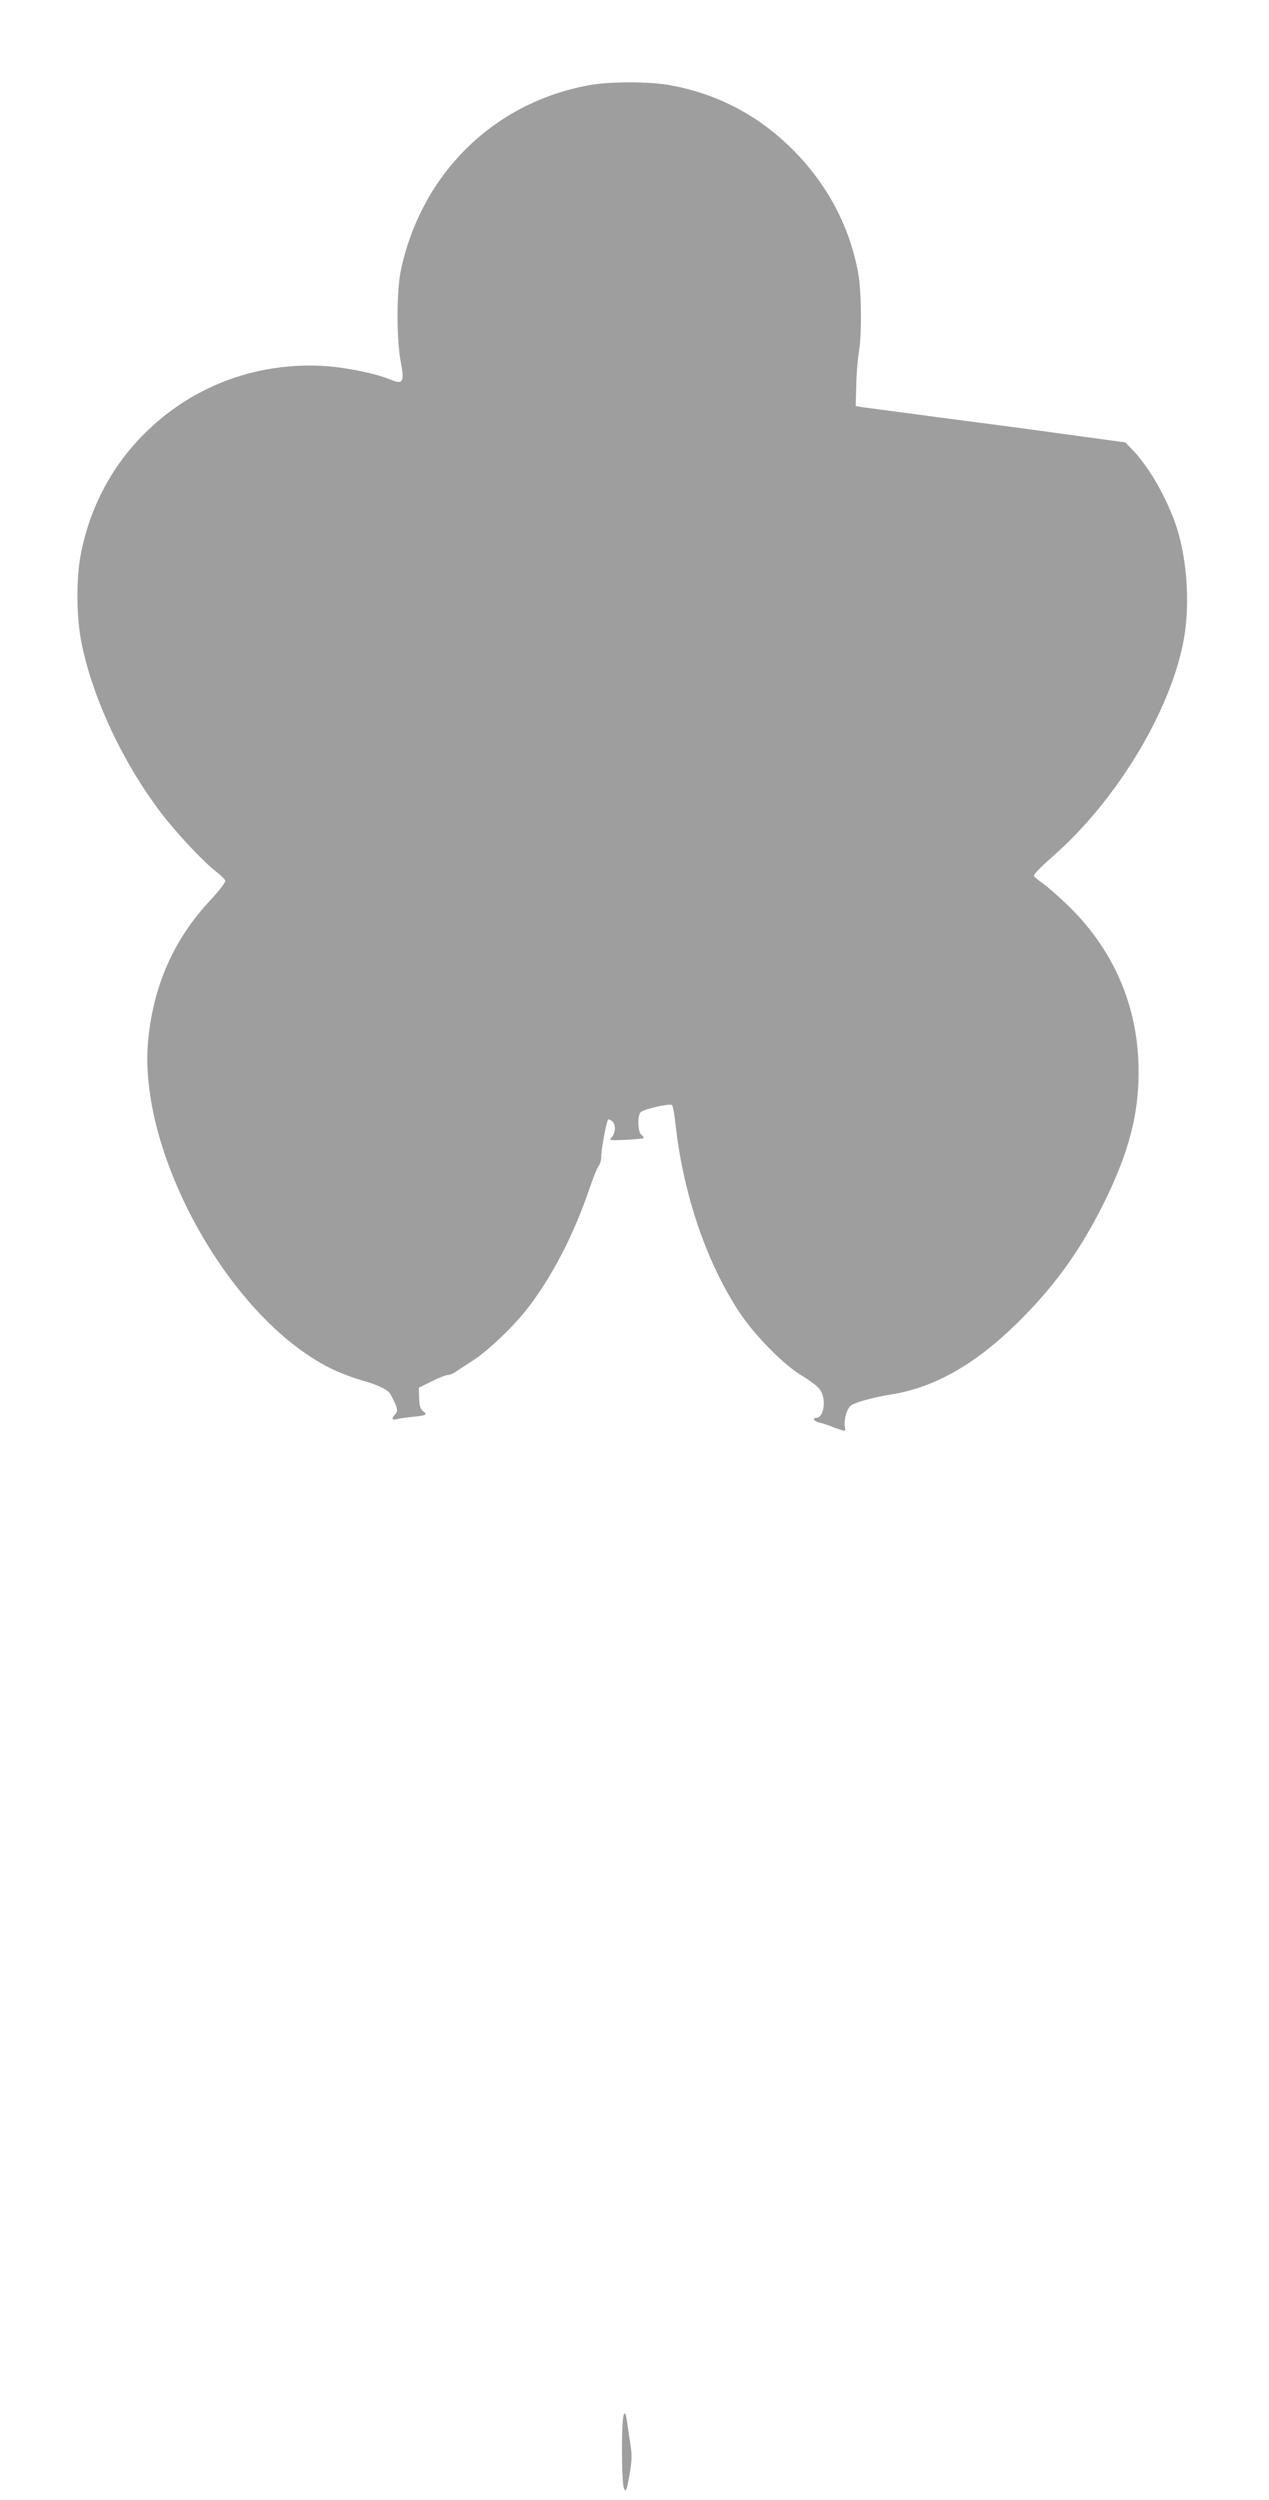 <?xml version="1.0" standalone="no"?>
<!DOCTYPE svg PUBLIC "-//W3C//DTD SVG 20010904//EN"
 "http://www.w3.org/TR/2001/REC-SVG-20010904/DTD/svg10.dtd">
<svg version="1.0" xmlns="http://www.w3.org/2000/svg"
 width="650pt" height="1280pt" viewBox="0 0 650 1280"
 preserveAspectRatio="xMidYMid meet">
<g transform="translate(0,1280) scale(0.1,-0.1)"
fill="#9e9e9e" stroke="none">
<path d="M3019 12364 c-488 -88 -858 -450 -965 -944 -23 -107 -24 -356 -1
-475 19 -100 11 -115 -49 -90 -82 34 -239 66 -359 72 -342 16 -666 -108 -905
-347 -169 -168 -280 -380 -326 -617 -25 -128 -23 -329 5 -462 59 -282 207
-598 400 -855 79 -105 219 -255 285 -306 25 -19 47 -41 50 -48 3 -7 -28 -49
-72 -96 -187 -198 -292 -430 -322 -710 -63 -585 426 -1458 955 -1702 39 -18
104 -42 144 -53 79 -22 129 -47 142 -71 36 -68 39 -83 24 -100 -21 -24 -19
-33 8 -26 12 4 49 9 82 12 69 7 77 11 52 29 -14 10 -19 28 -20 67 l-2 53 65
32 c36 18 73 33 83 33 10 0 30 8 45 19 15 10 54 36 87 57 77 50 210 177 280
269 124 161 234 374 312 603 20 59 42 114 50 123 7 8 13 32 13 52 0 36 27 177
35 185 2 3 11 -1 20 -8 20 -16 19 -59 -1 -82 -16 -17 -13 -17 71 -14 48 3 89
6 91 9 3 2 -2 10 -11 17 -19 15 -21 103 -2 117 20 16 149 45 159 35 5 -5 13
-49 18 -98 40 -360 158 -706 328 -964 80 -120 227 -269 322 -325 42 -25 84
-58 93 -74 31 -52 16 -141 -24 -141 -23 0 -6 -19 23 -25 18 -4 39 -11 48 -15
8 -4 30 -12 49 -18 33 -11 33 -11 28 16 -3 15 1 45 9 68 14 38 20 42 82 62 37
11 99 25 138 31 220 33 427 147 643 356 194 188 331 376 455 625 126 255 178
449 178 670 1 334 -127 632 -373 865 -46 44 -101 91 -121 105 -21 14 -40 30
-42 36 -3 7 40 50 94 97 330 288 611 753 675 1121 33 190 12 436 -50 601 -53
142 -138 284 -217 365 l-34 35 -315 43 c-173 24 -467 63 -654 87 -187 25 -356
47 -376 50 l-36 6 3 107 c1 59 7 134 13 167 16 88 14 319 -4 412 -47 249 -169
469 -356 648 -173 165 -377 268 -613 310 -108 18 -303 18 -407 -1z"/>
<path d="M3195 436 c-13 -30 -12 -346 1 -376 10 -22 13 -15 28 66 13 75 14
103 5 160 -6 38 -14 92 -18 119 -6 40 -9 46 -16 31z"/>
</g>
</svg>
